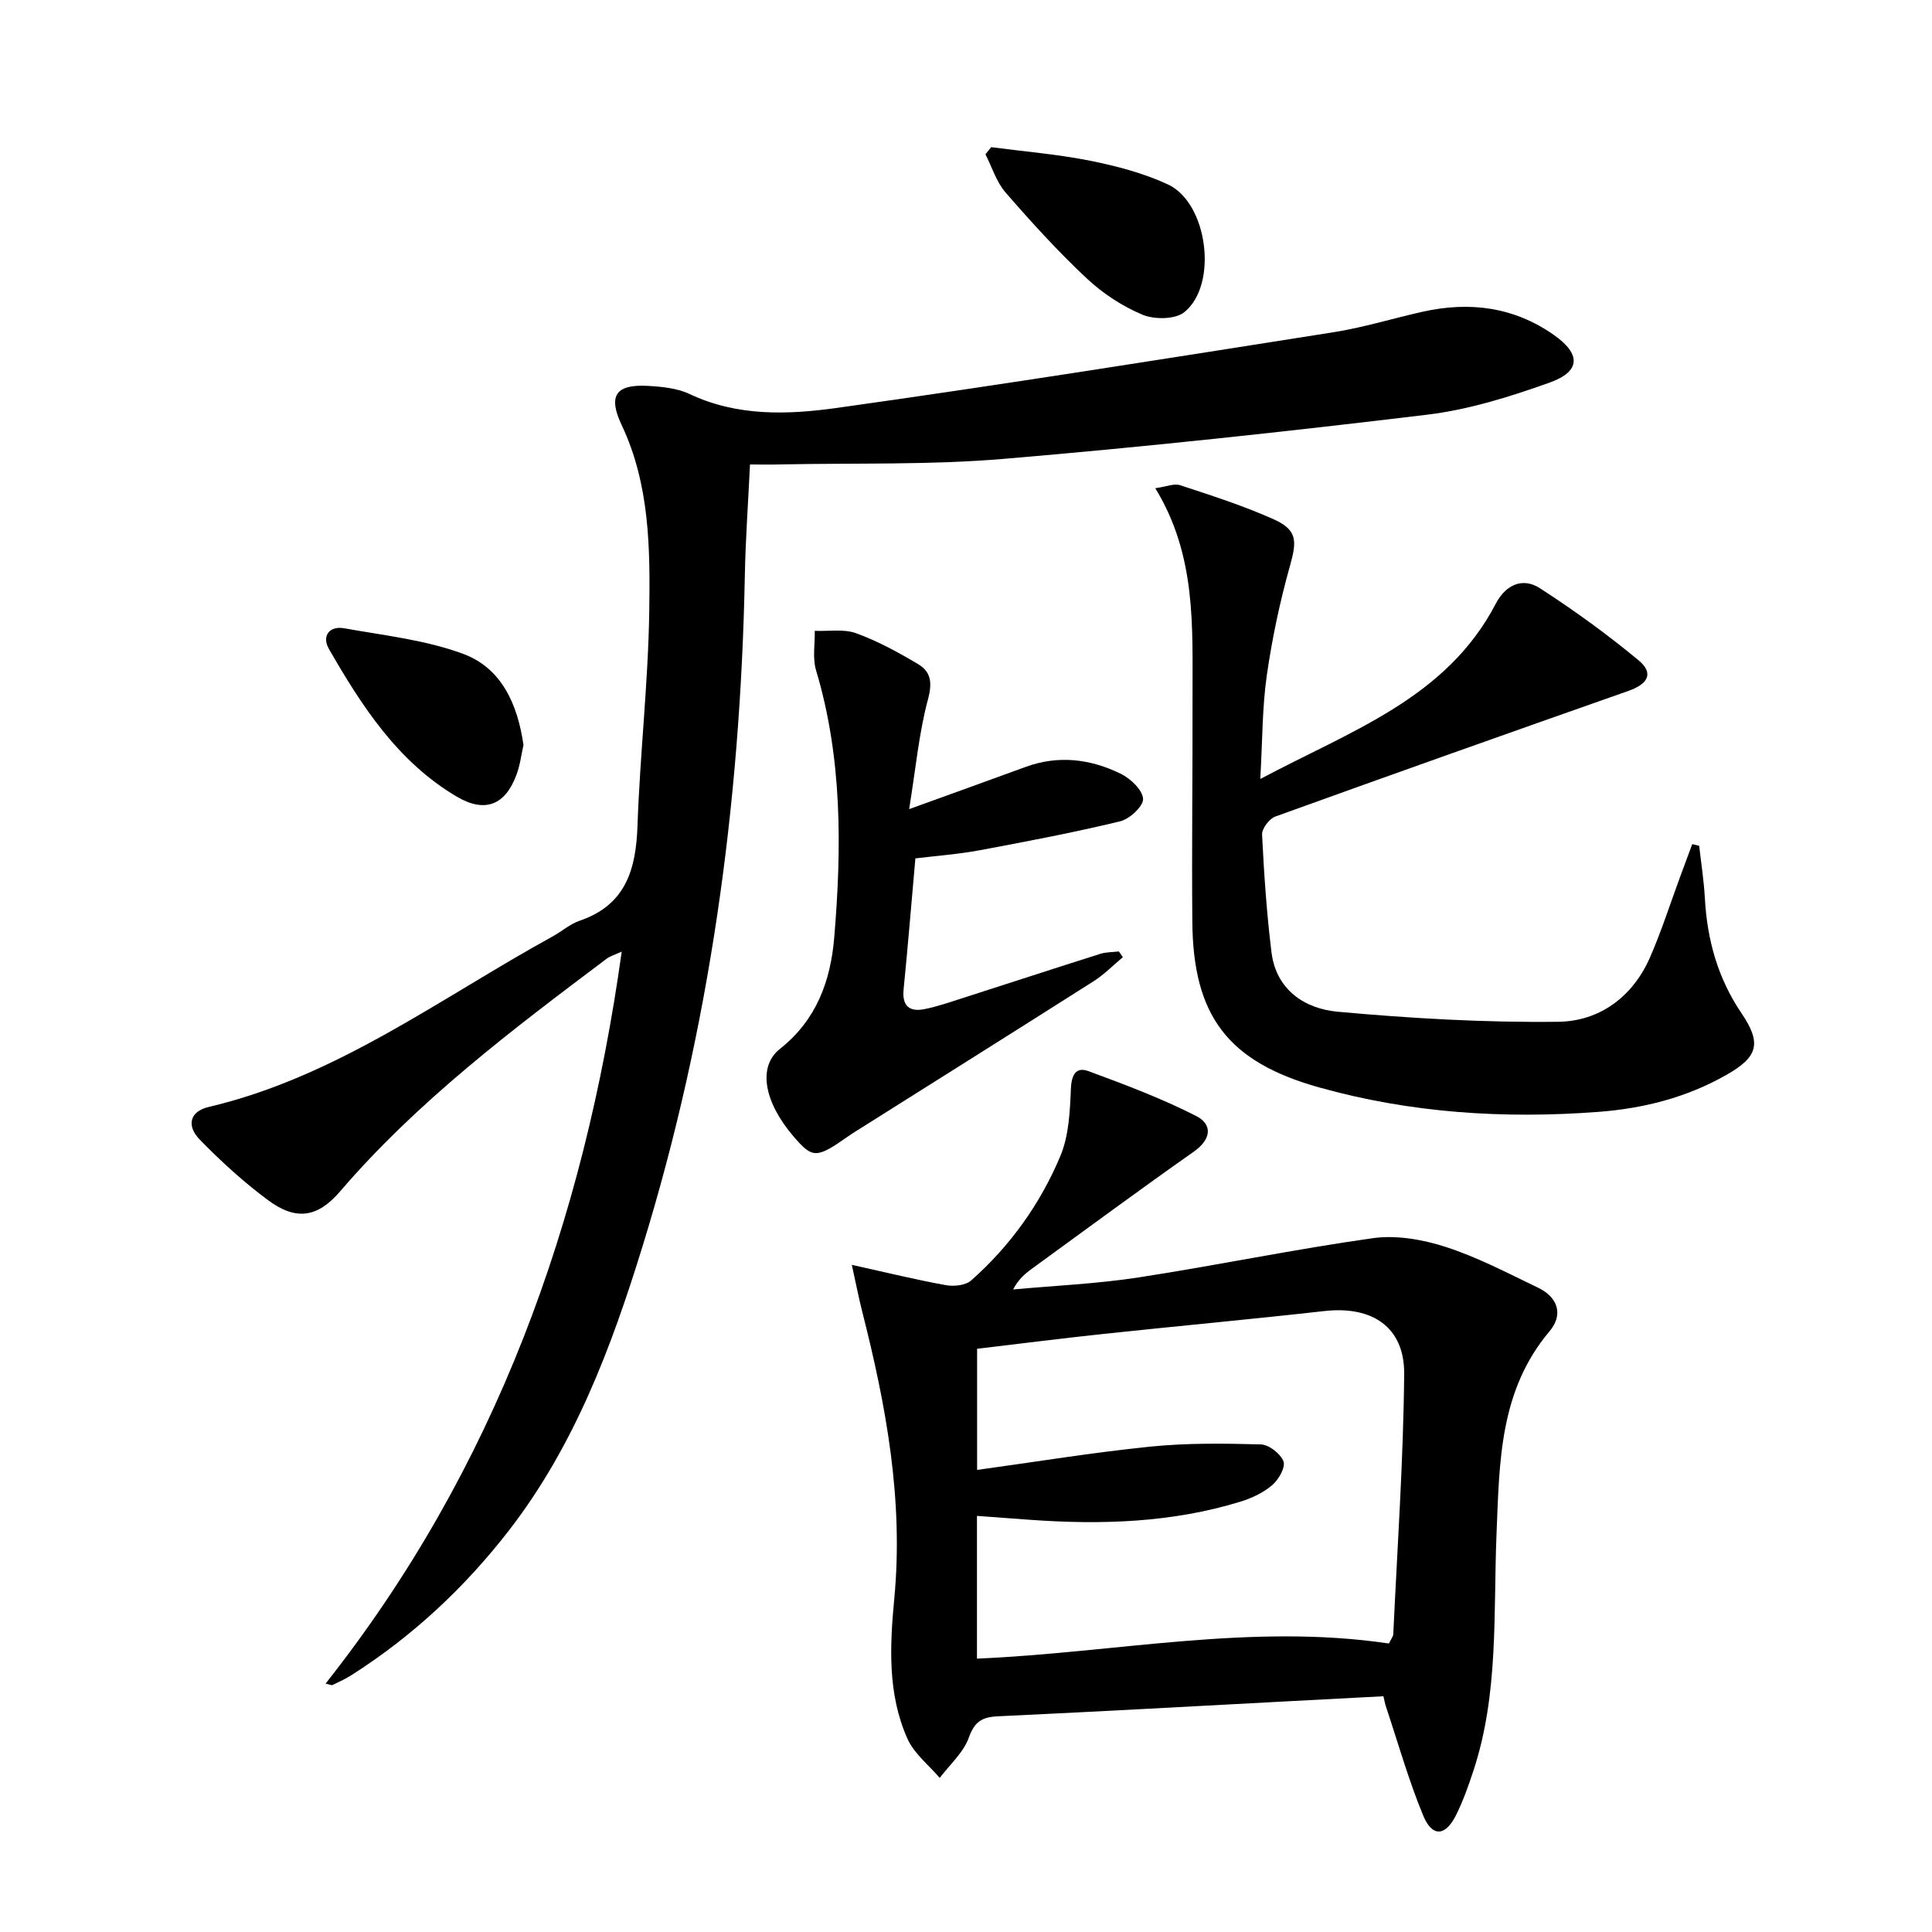<svg enable-background="new 0 0 400 400" viewBox="0 0 400 400" xmlns="http://www.w3.org/2000/svg"><path d="m155.28 96.17c-.39 8.11-.93 15.55-1.07 23-.91 47.24-7.24 93.67-21.19 138.9-6.43 20.85-14.07 41.24-27.64 58.78-9.15 11.82-19.93 21.88-32.55 29.93-1.26.8-2.63 1.43-3.97 2.08-.22.11-.6-.11-1.45-.29 35.12-44.46 53.5-95.52 61.31-151.55-1.33.62-2.35.9-3.13 1.48-19.57 14.71-39.11 29.46-55.2 48.19-4.67 5.44-9.14 6.05-14.87 1.81-5.05-3.74-9.75-8.03-14.14-12.53-2.87-2.94-2.05-5.88 1.84-6.79 26.49-6.22 47.94-22.53 71.16-35.28 1.9-1.04 3.6-2.57 5.6-3.26 9.6-3.27 11.7-10.64 12.01-19.75.51-14.77 2.21-29.52 2.43-44.29.19-13.07.11-26.28-5.72-38.62-2.88-6.09-1.17-8.44 5.37-8.09 2.95.16 6.13.47 8.73 1.7 9.86 4.66 20.32 4.28 30.44 2.87 34.35-4.81 68.61-10.28 102.88-15.68 6.21-.98 12.28-2.87 18.43-4.24 9.7-2.16 18.85-1.02 27.15 4.8 5.6 3.93 5.63 7.53-.81 9.85-8.23 2.95-16.8 5.63-25.43 6.67-29.19 3.52-58.43 6.68-87.73 9.15-15.23 1.28-30.61.83-45.92 1.14-1.98.06-3.96.02-6.53.02z"/><path d="m286.42 351.19c-6.44.34-12.72.66-18.99 1-20.26 1.07-40.52 2.21-60.79 3.15-3.27.15-4.85 1.05-6.05 4.4-1.11 3.11-3.95 5.6-6.03 8.36-2.27-2.67-5.29-5.01-6.67-8.09-4.16-9.25-3.66-19.3-2.74-29.01 1.94-20.4-1.69-40.03-6.67-59.58-.67-2.64-1.19-5.32-2.12-9.55 7.35 1.63 13.38 3.11 19.47 4.21 1.67.3 4.07.05 5.23-.97 8.09-7.15 14.32-15.86 18.47-25.75 1.78-4.24 1.99-9.27 2.19-13.98.12-2.93 1.11-4.55 3.64-3.61 7.56 2.79 15.15 5.64 22.3 9.29 3.43 1.75 3.15 4.82-.51 7.39-11.3 7.94-22.41 16.16-33.58 24.28-1.42 1.04-2.76 2.19-3.81 4.24 8.66-.8 17.38-1.17 25.95-2.49 16.21-2.49 32.3-5.85 48.53-8.13 4.88-.68 10.34.28 15.1 1.82 6.59 2.13 12.82 5.42 19.09 8.43 4.11 1.97 5.3 5.57 2.39 9.02-10.4 12.32-10.37 27.05-10.98 41.95-.67 16.38.49 33.01-4.76 48.96-1.03 3.14-2.14 6.3-3.61 9.25-2.22 4.45-4.95 4.64-6.84.05-3.02-7.33-5.19-15.02-7.7-22.56-.19-.57-.3-1.2-.51-2.08zm1.15-10.92c.48-1.02.87-1.46.89-1.92.84-17.94 2.09-35.87 2.26-53.82.1-9.78-6.61-14.21-16.54-13.09-15.18 1.71-30.39 3.1-45.58 4.72-8.83.94-17.65 2.07-26.3 3.09v25.08c12.15-1.67 23.96-3.61 35.84-4.82 7.58-.77 15.28-.67 22.91-.46 1.68.05 4.08 1.93 4.68 3.52.46 1.22-1 3.77-2.32 4.9-1.83 1.57-4.22 2.7-6.55 3.42-14.2 4.37-28.77 4.82-43.45 3.78-3.73-.26-7.46-.55-11.14-.82v29.55c28.55-1.21 56.65-7.38 85.3-3.13z"/><path d="m351.8 175.12c.4 3.59.97 7.17 1.17 10.78.47 8.64 2.66 16.61 7.59 23.88 4.24 6.26 3.4 9.07-3.17 12.79-8.23 4.67-17.11 6.93-26.55 7.64-19.55 1.47-38.86.22-57.76-5.08-18.85-5.29-26.05-14.78-26.22-34.24-.14-15.48.08-30.97.04-46.45-.04-14.59.86-29.35-7.71-43.36 2.26-.31 3.9-1.04 5.16-.62 6.45 2.12 12.95 4.21 19.15 6.96 5.08 2.24 5.06 4.47 3.59 9.67-2.1 7.46-3.72 15.12-4.82 22.8-.95 6.64-.88 13.42-1.34 21.39 18.88-10.05 38.54-16.7 48.76-36.3 1.99-3.82 5.48-5.56 9.14-3.19 7.07 4.57 13.93 9.54 20.41 14.91 3.19 2.65 2.02 4.89-2.05 6.33-24.42 8.59-48.81 17.23-73.16 26.03-1.25.45-2.79 2.51-2.73 3.74.4 8.12.95 16.24 1.94 24.31.96 7.86 6.91 11.74 13.74 12.36 15.16 1.38 30.42 2.26 45.63 2.08 8.55-.1 15.44-5.16 19.02-13.36 2.38-5.46 4.19-11.16 6.26-16.76.82-2.22 1.65-4.44 2.47-6.66.49.1.96.23 1.44.35z"/><path d="m188.23 167.52c9.2-3.33 16.65-6 24.09-8.73 6.81-2.5 13.46-1.66 19.74 1.42 2.01.99 4.47 3.32 4.6 5.17.1 1.5-2.77 4.19-4.73 4.66-9.65 2.33-19.41 4.19-29.17 6.01-4.36.81-8.82 1.13-13.24 1.67-.83 9.31-1.55 18.23-2.44 27.13-.34 3.46 1.24 4.69 4.32 4.08 2.74-.55 5.4-1.49 8.07-2.34 9.45-3.03 18.88-6.12 28.35-9.11 1.21-.38 2.56-.34 3.84-.49.27.4.54.79.81 1.19-2 1.67-3.85 3.57-6.03 4.96-16.41 10.43-32.88 20.76-49.33 31.13-.56.35-1.12.72-1.66 1.1-6.43 4.5-7.22 4.5-11.14-.06-6.06-7.06-7.54-14.43-2.81-18.17 7.6-6.01 10.48-14.16 11.22-23.05 1.55-18.58 1.68-37.15-3.77-55.33-.75-2.52-.21-5.42-.26-8.15 2.88.12 6-.44 8.57.5 4.47 1.62 8.74 3.96 12.85 6.41 2.63 1.57 2.94 3.82 2.03 7.23-1.87 6.94-2.53 14.22-3.91 22.77z"/><path d="m205.21 30.47c6.84.9 13.75 1.46 20.5 2.81 5.49 1.1 11.06 2.57 16.11 4.91 8.23 3.83 10.43 20.76 3.38 26.44-1.89 1.52-6.19 1.56-8.66.53-4.2-1.76-8.26-4.44-11.59-7.56-5.93-5.56-11.43-11.61-16.76-17.75-1.9-2.19-2.81-5.24-4.16-7.9.39-.49.79-.99 1.18-1.48z"/><path d="m108.38 154.24c-.43 1.89-.68 4.06-1.41 6.06-2.34 6.42-6.57 8.08-12.41 4.63-12.2-7.21-19.63-18.7-26.46-30.57-1.52-2.65.06-4.84 3.18-4.28 8.29 1.49 16.85 2.41 24.65 5.31 7.86 2.92 11.23 10.34 12.45 18.85z"/></svg>
